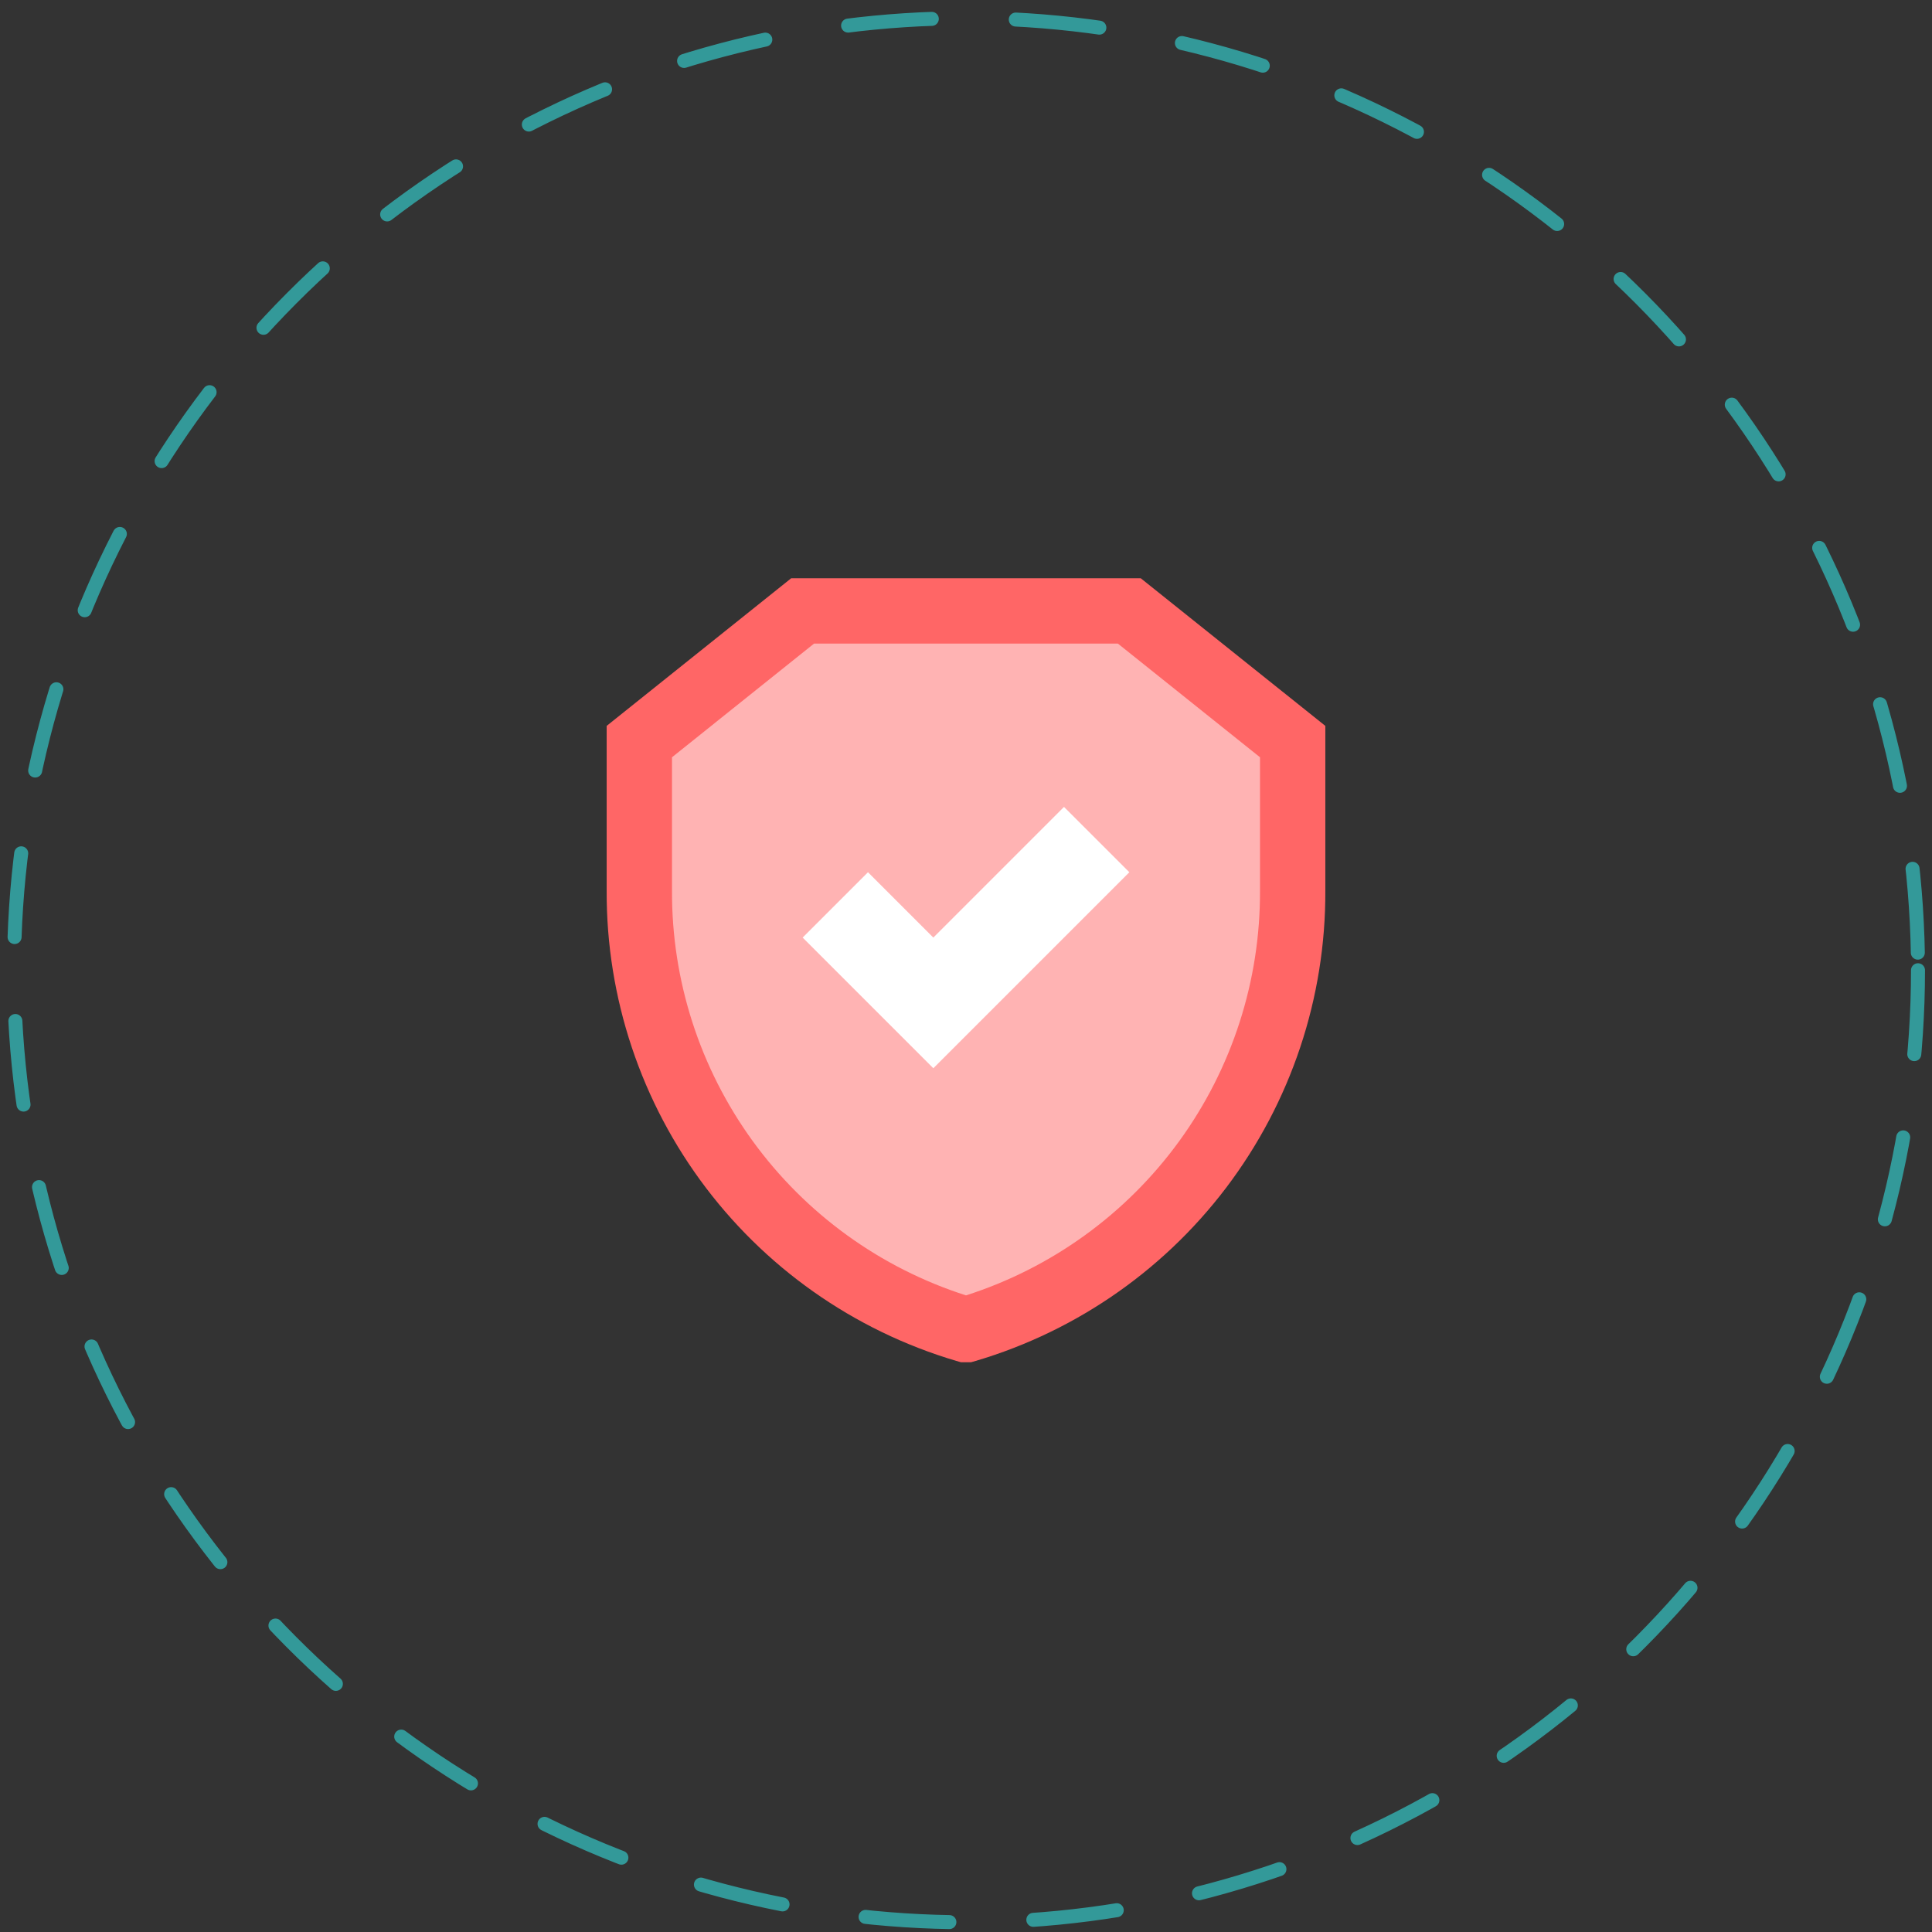 <svg width="138" height="138" viewBox="0 0 138 138" fill="none" xmlns="http://www.w3.org/2000/svg">
<rect x="0" y="0" width="138" height="138" fill="#333333" stroke="none"/>
<g clip-path="url(#clip0_17_57)">
<path d="M92.333 52.97V63.61C92.333 70.651 90.063 77.505 85.86 83.154C81.657 88.803 75.744 92.947 69 94.97C62.255 92.947 56.343 88.803 52.14 83.154C47.936 77.505 45.666 70.651 45.667 63.61V52.97L57.333 43.637H80.667L92.333 52.97Z" fill="#FFB3B3"/>
<path d="M69 97.406C61.601 95.379 55.076 90.97 50.436 84.86C45.796 78.751 43.3 71.282 43.333 63.61V51.85L56.514 41.303H81.481L94.667 51.85V63.61C94.701 71.282 92.205 78.751 87.565 84.861C82.925 90.97 76.4 95.38 69 97.406V97.406ZM48 54.09V63.61C47.97 70.037 49.99 76.305 53.767 81.506C57.543 86.706 62.879 90.567 69 92.527C75.121 90.567 80.457 86.706 84.233 81.506C88.01 76.305 90.03 70.037 90 63.61V54.09L79.848 45.97H58.148L48 54.09Z" fill="#FF6666"/>
<path d="M66.667 76.303L57.333 66.97L62 62.303L66.667 66.97L76 57.637L80.667 62.303L66.667 76.303Z" fill="white"/>
</g>
<circle cx="69" cy="69.303" r="68" stroke="#339999" stroke-linecap="round" stroke-dasharray="6 6"/>
<defs>
<clipPath id="clip0_17_57">
<rect width="56" height="56" fill="white" transform="translate(41 41.303)"/>
</clipPath>
</defs>
</svg>
